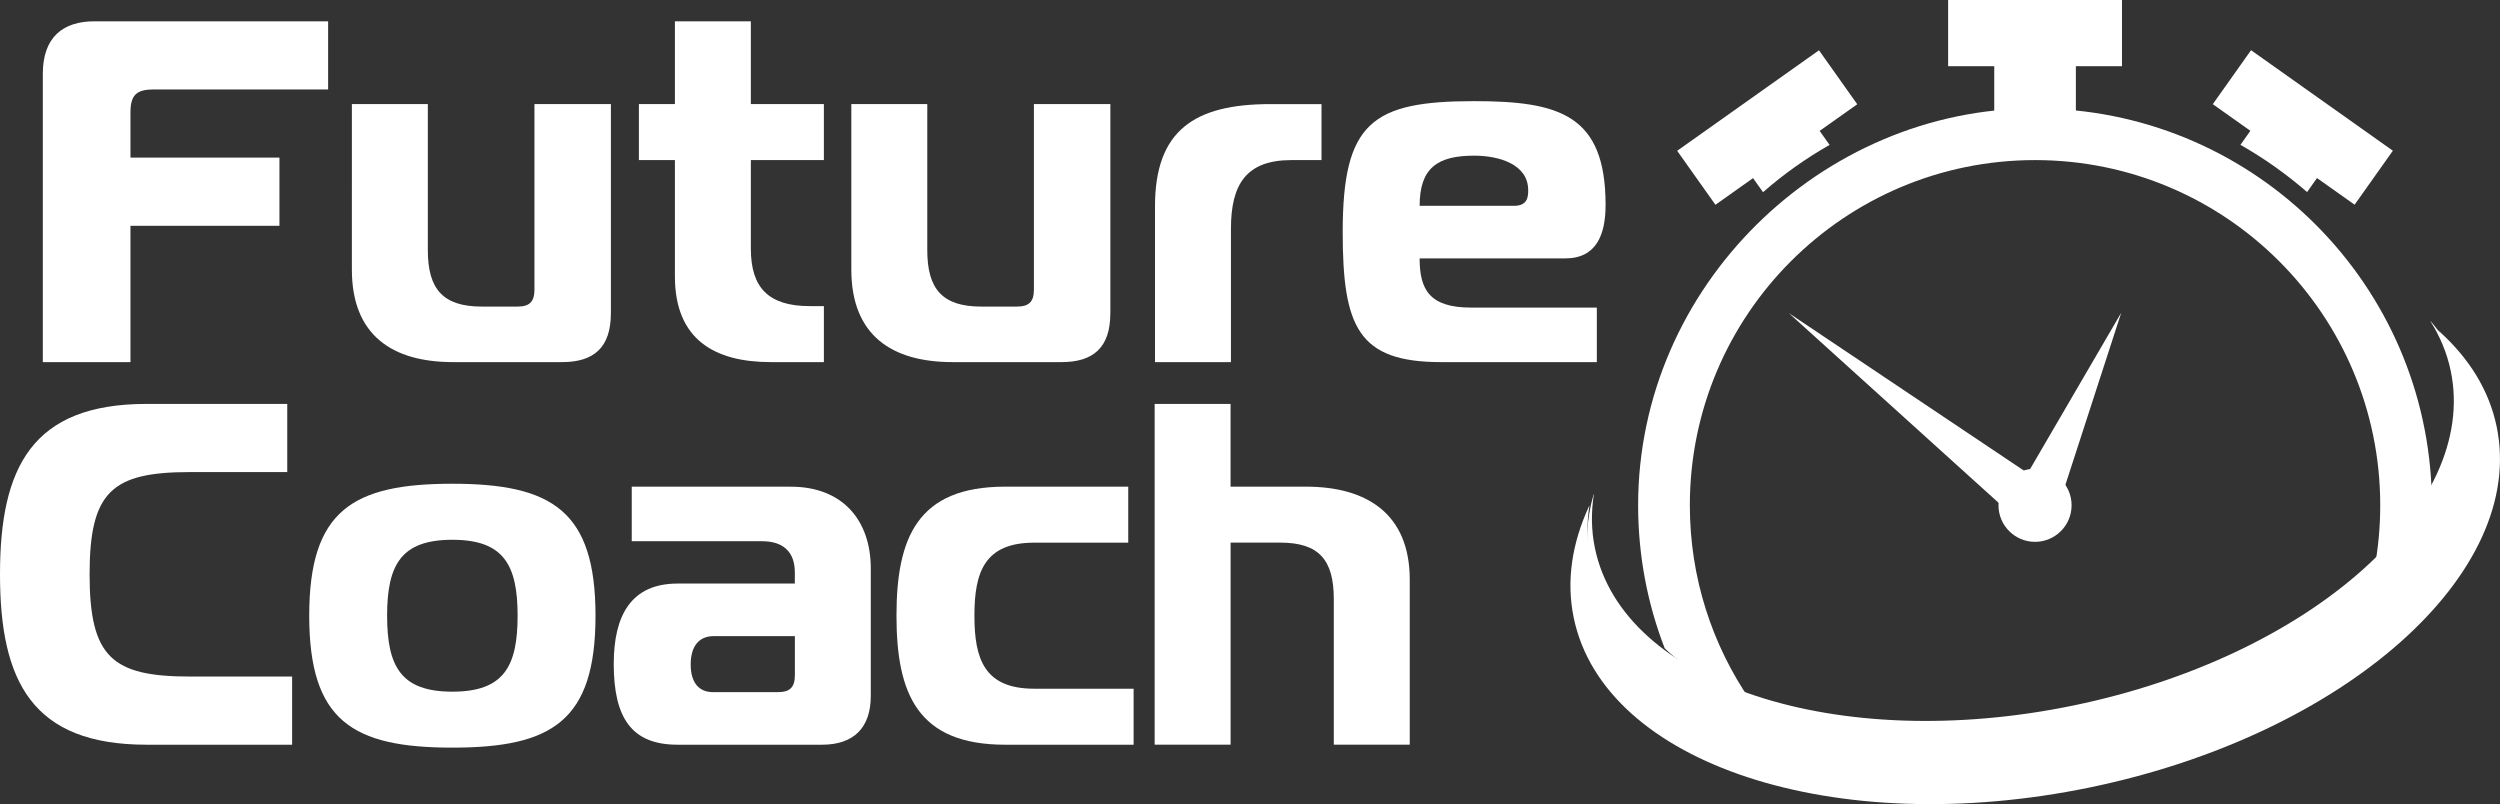 <?xml version="1.0" encoding="UTF-8"?> <svg xmlns="http://www.w3.org/2000/svg" id="katman_2" data-name="katman 2" viewBox="0 0 642.9 206.8"><rect x="0" y="0" width="642.9" height="206.8" fill="#333333" stroke="none"/><defs><style> .cls-1 { fill: #fff; } </style></defs><g id="katman_1" data-name="katman 1"><g><g><path class="cls-1" d="M11.01,93.12V19c0-9.39,5.13-13.52,13.27-13.52h60.1v17.53h-44.95c-4.38,0-5.88,1.5-5.88,5.88v11.64h38.31v17.53h-38.31v35.06H11.01Z"></path><path class="cls-1" d="M157.09,80.6c0,8.76-4.38,12.52-12.52,12.52h-28.04c-15.65,0-26.04-6.89-26.04-23.79V26.76h19.53v37.56c0,10.02,3.88,14.52,13.9,14.52h9.14c3.13,0,4.38-1.25,4.38-4.38V26.76h19.66v53.84Z"></path><path class="cls-1" d="M198.22,93.12c-14.4,0-24.66-5.76-24.66-22.04v-29.92h-9.26v-14.4h9.26V5.48h19.53v21.28h18.78v14.4h-18.78v22.79c0,10.02,4.51,14.77,15.15,14.77h3.63v14.4h-13.65Z"></path><path class="cls-1" d="M285.53,80.6c0,8.76-4.38,12.52-12.52,12.52h-28.04c-15.65,0-26.04-6.89-26.04-23.79V26.76h19.53v37.56c0,10.02,3.88,14.52,13.9,14.52h9.14c3.13,0,4.38-1.25,4.38-4.38V26.76h19.66v53.84Z"></path><path class="cls-1" d="M297.02,53.06c0-19.53,10.14-26.29,29.67-26.29h13.15v14.4h-7.76c-11.52,0-15.53,6.13-15.53,17.65v34.31h-19.53v-40.06Z"></path><path class="cls-1" d="M370.58,93.12c-21.28,0-25.29-9.01-25.29-33.43,0-28.17,7.51-33.68,33.8-33.68,21.91,0,33.8,3.51,33.8,26.67,0,7.51-2.25,13.77-10.39,13.77h-37.43c0,8.14,2.63,12.65,13.27,12.65h32.3v14.02h-40.06ZM389.36,52.93c3.51,0,3.63-2.38,3.63-4.01,0-6.76-7.64-8.89-13.9-8.89-9.39,0-14.02,3.13-14.02,12.9h24.29Z"></path><path class="cls-1" d="M37.69,191.51c-29.42,0-37.69-16.28-37.69-43.82s8.26-43.82,37.69-43.82h36.18v17.53h-25.04c-20.03,0-25.79,5.01-25.79,26.29s5.76,26.29,25.79,26.29h26.29v17.53h-37.44Z"></path><path class="cls-1" d="M153.14,158.33c0,27.04-11.14,33.93-36.81,33.93s-36.81-6.89-36.81-33.93,11.14-33.93,36.81-33.93,36.81,7.01,36.81,33.93ZM116.33,177.87c13.15,0,16.78-6.39,16.78-19.53s-3.63-19.53-16.78-19.53-16.78,6.38-16.78,19.53,3.63,19.53,16.78,19.53Z"></path><path class="cls-1" d="M203.4,125.16c13.15,0,20.53,8.51,20.53,21.03v32.8c0,8.14-4.38,12.52-12.52,12.52h-37.18c-11.89,0-16.4-7.01-16.4-20.78,0-12.52,4.51-20.66,16.4-20.66h30.17v-2.88c0-5.26-3-8.01-8.39-8.01h-33.55v-14.02h40.94ZM183.5,163.59c-3.76,0-5.88,2.63-5.88,7.26,0,4.26,1.75,7.14,5.76,7.14h16.65c3.13,0,4.38-1.25,4.38-4.38v-10.02h-20.91Z"></path><path class="cls-1" d="M258.46,191.51c-22.54,0-27.92-13.15-27.92-33.18s5.38-33.18,27.92-33.18h31.68v14.4h-24.16c-12.77,0-15.4,7.51-15.4,18.78s2.63,18.78,15.4,18.78h25.54v14.4h-33.05Z"></path><path class="cls-1" d="M296.92,103.87h19.53v21.28h19.41c15.65,0,26.67,7.01,26.67,23.91v42.44h-19.53v-37.44c0-10.02-3.76-14.52-13.77-14.52h-12.77v51.96h-19.53v-87.64Z"></path></g><g><path class="cls-1" d="M512.83,33.83c3.45-.34,6.97-.51,10.51-.51s7.04.17,10.49.51v-16.81h11.86V0h-44.71v17.02h11.86v16.81Z"></path><path class="cls-1" d="M450.81,45.8l2.57,3.62c5.27-4.61,11-8.68,17.11-12.16l-2.55-3.6,9.67-6.85-9.84-13.88-36.47,25.85,9.84,13.88,9.67-6.85Z"></path><path class="cls-1" d="M576.16,37.25c6.11,3.48,11.86,7.56,17.13,12.14l2.55-3.6,9.67,6.85,9.84-13.88-36.47-25.85-9.84,13.88,9.67,6.85-2.55,3.6Z"></path><path class="cls-1" d="M523.33,139.34c5.19,0,9.4-4.21,9.4-9.4s-4.21-9.4-9.4-9.4-9.4,4.21-9.4,9.4,4.21,9.4,9.4,9.4Z"></path><path class="cls-1" d="M545.5,80.42l-23.87,40.94c3.53.4,6.71,1.89,9.25,4.11l14.62-45.05Z"></path><path class="cls-1" d="M515.9,131.06c1.2-3.57,3.61-6.6,6.73-8.59l-62.63-41.96,55.91,50.56Z"></path><path class="cls-1" d="M450.13,180.15c-9.82-14.28-15.57-31.56-15.57-50.2,0-49.04,39.75-88.78,88.78-88.78s88.76,39.75,88.76,88.78c0,5.67-.53,11.21-1.56,16.6,6.87-6.87,11.82-14.01,14.75-21.13-2.38-54.29-47.09-97.54-101.96-97.54s-102.07,45.69-102.07,102.07c0,12.94,2.42,25.36,6.83,36.76,5.65,5.46,13.15,9.99,22.02,13.44Z"></path><path class="cls-1" d="M537.47,202.49c-65.55,13.55-124.99-5.97-132.77-43.63-1.97-9.48-.44-19.21,3.94-28.69.04-.06.06-.14.1-.19-.73,4.73-.7,9.46.27,14.13,7.34,35.41,63.25,53.77,124.87,41.03,61.65-12.76,105.68-51.8,98.35-87.21-.97-4.67-2.8-9.04-5.35-13.07.06.06.14.12.19.17,7.78,6.93,13.03,15.25,14.98,24.73,7.78,37.65-39.04,79.18-104.58,92.73Z"></path><path class="cls-1" d="M534.6,188.92c-62.3,12.39-118.59-6.62-125.73-42.49-1.26-6.36-.89-12.81.91-19.21.04-.06.06-.13.1-.19-.72,4.66-.69,9.33.27,13.93,7.23,34.91,62.36,53.01,123.12,40.45,60.78-12.58,104.2-51.07,96.97-85.98-.95-4.61-2.76-8.91-5.27-12.89.06.06.13.11.19.17,4.76,5.58,7.98,11.9,9.37,18.85,7.14,35.84-37.6,74.96-99.92,87.36Z"></path></g></g></g></svg> 